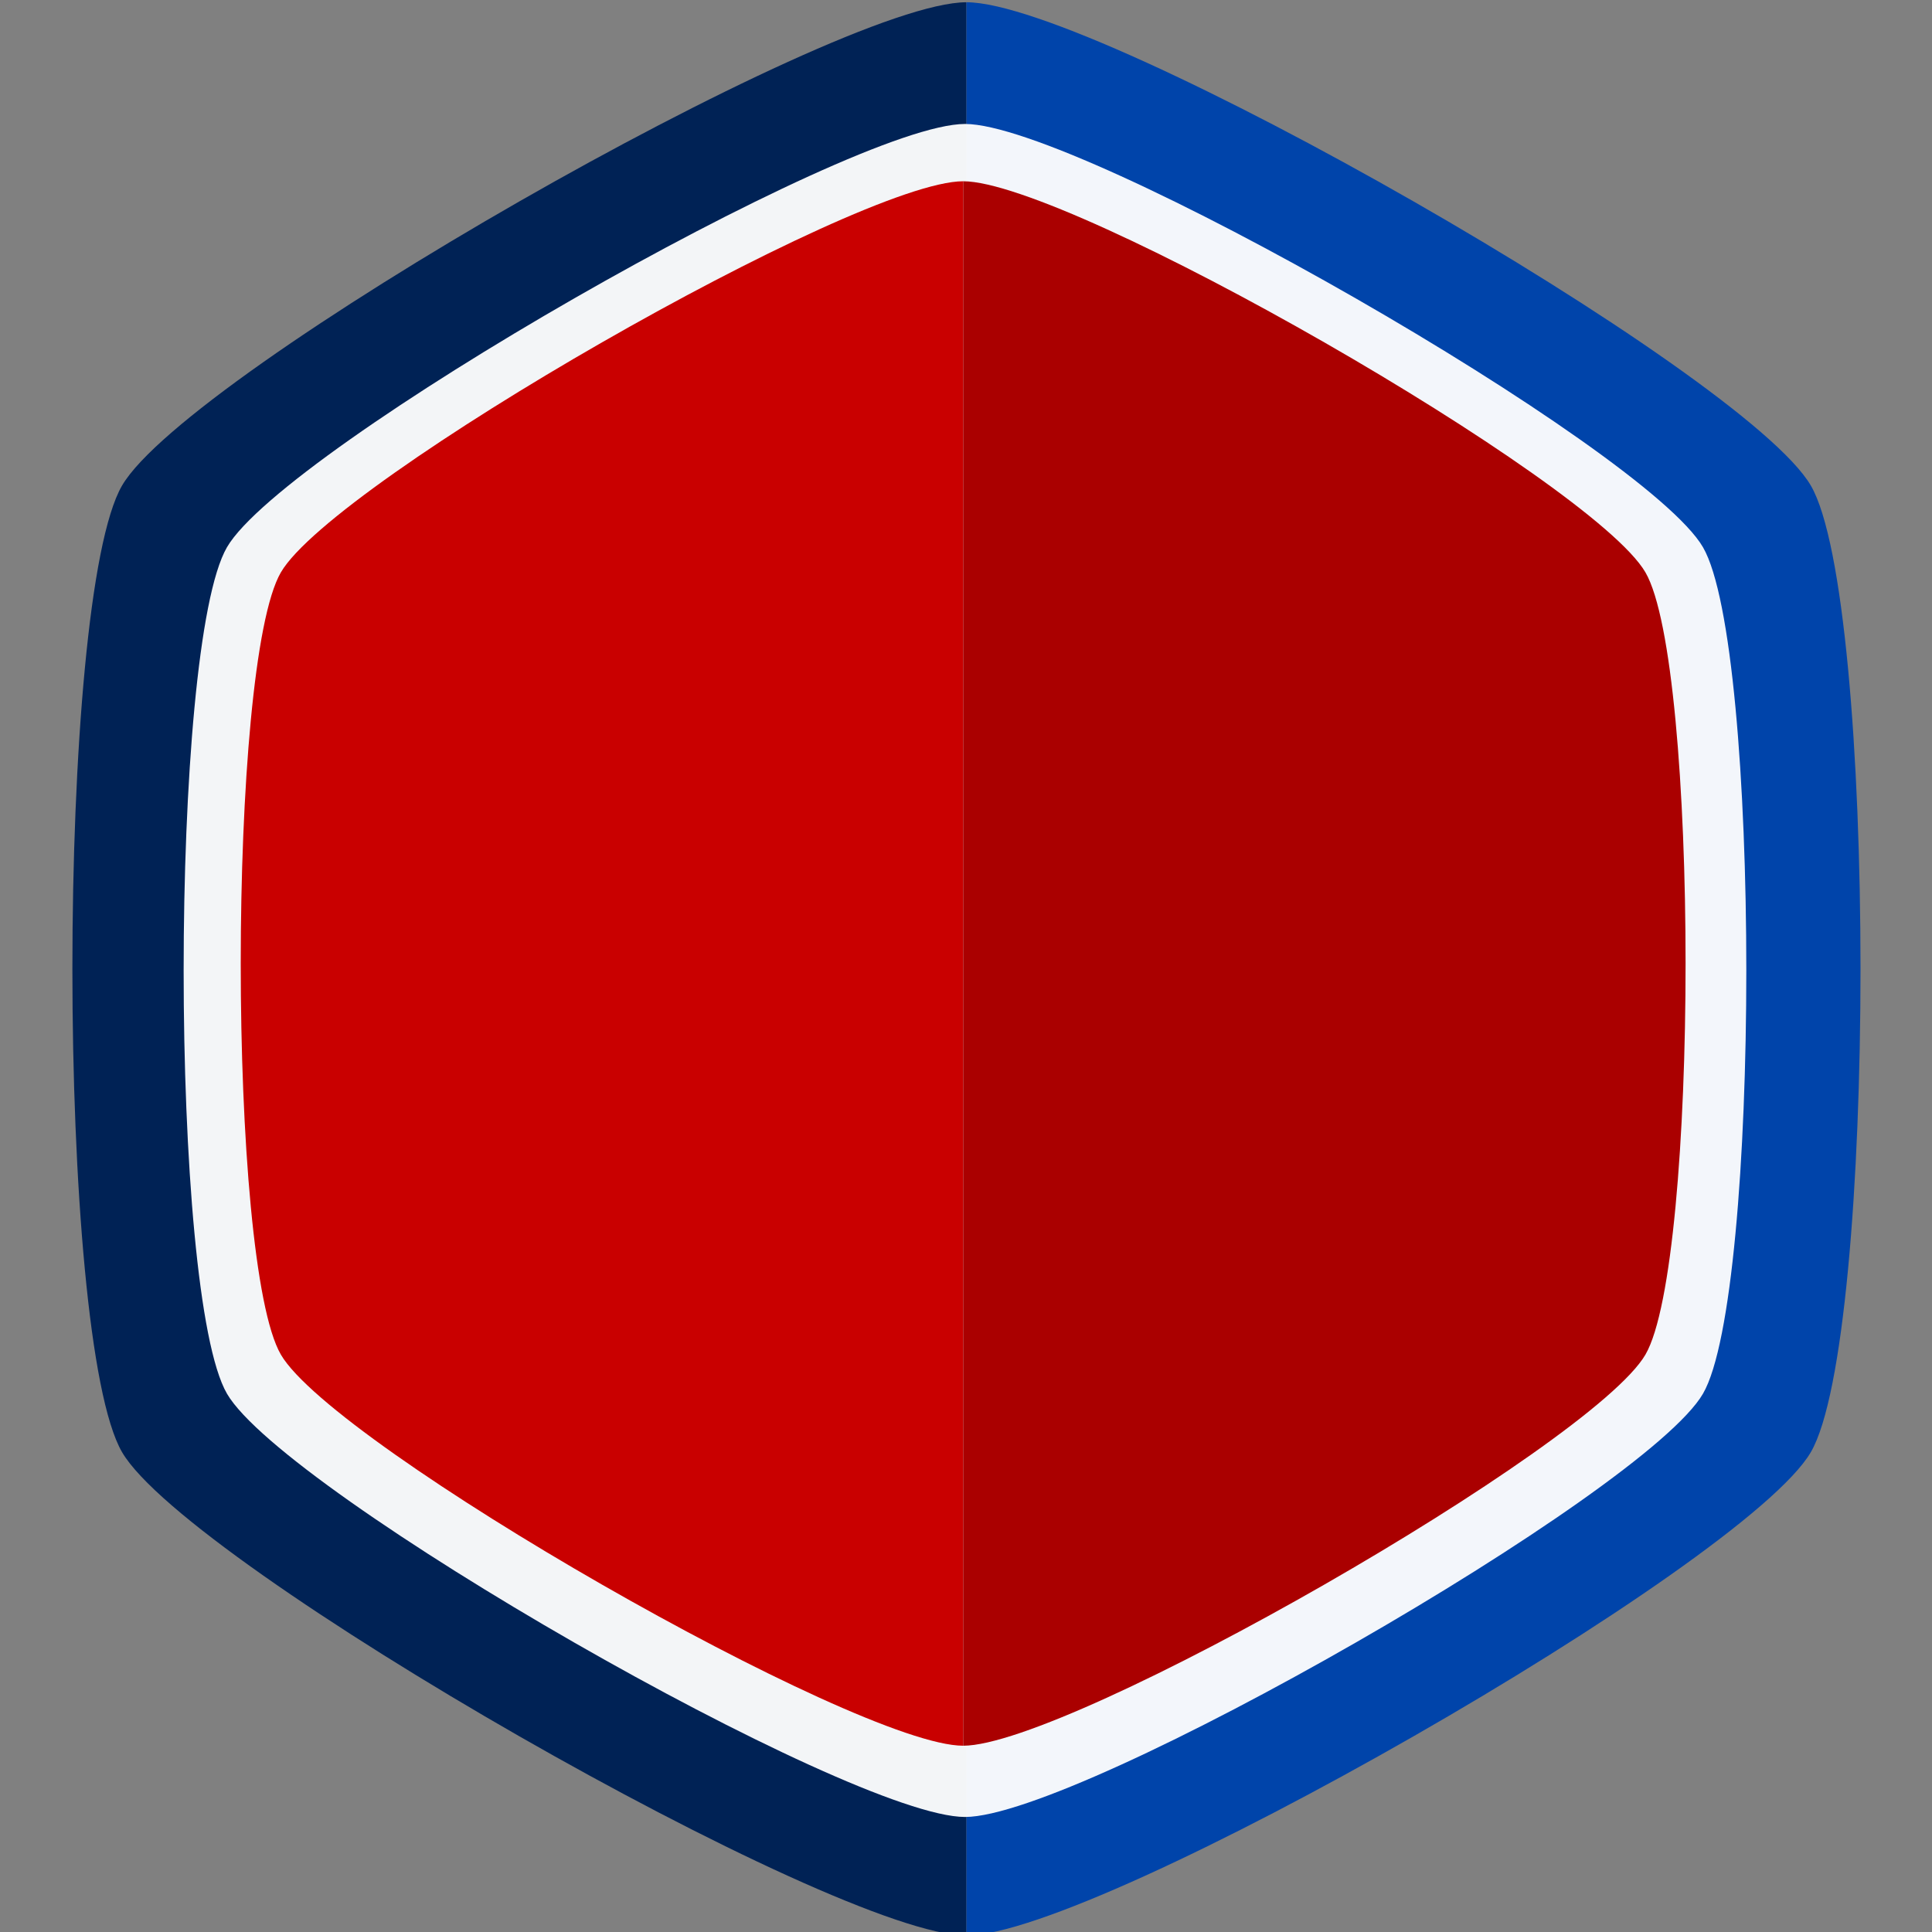 <?xml version="1.0" encoding="UTF-8"?>
<svg width="100" height="100" version="1.1" xmlns="http://www.w3.org/2000/svg">
 <rect width="100%" height="100%" fill="#808080" stroke="none"/>
 <g transform="matrix(.349 0 0 .346 31.41 -190.09)">
  <path d="m53.333 549.73c-19.603 0-115.43 55.323-125.23 72.3-4.901 8.488-7.367 40.394-7.367 72.3 0 31.906 2.466 63.812 7.367 72.3 9.802 16.977 105.63 72.3 125.23 72.3z" color="#000000" fill="#025"/>
  <path d="m53.332 549.73c19.603 0 115.43 55.323 125.23 72.3 4.901 8.488 7.367 40.394 7.367 72.3 0 31.906-2.466 63.812-7.367 72.3-9.802 16.977-105.63 72.3-125.23 72.3z" color="#000000" fill="#04a"/>
 </g>
 <g transform="matrix(.305 0 0 .303 -59.499 -192.47)" color="#000000" fill="#fff" opacity=".95">
  <path d="m358.85 656.39c-19.603 0-115.45 55.325-125.25 72.302-4.901 8.488-7.356 40.396-7.356 72.302s2.456 63.813 7.356 72.302c9.802 16.977 105.65 72.302 125.25 72.302 19.603 0 115.43-55.325 125.23-72.302 4.901-8.488 7.356-40.396 7.356-72.302s-2.456-63.813-7.356-72.302c-9.802-16.977-105.63-72.302-125.23-72.302z" color="#000000" fill="#fff"/>
 </g>
 <g transform="matrix(.282 0 0 .28 -51.34 -174.41)">
  <path d="m358.84 656.4c-19.603 0-115.43 55.323-125.23 72.3-4.901 8.488-7.367 40.394-7.367 72.3 0 31.906 2.466 63.812 7.367 72.3 9.802 16.977 105.63 72.3 125.23 72.3z" color="#000000" fill="#c90000"/>
  <path d="m358.84 656.4c19.603 0 115.43 55.323 125.23 72.3 4.901 8.488 7.367 40.394 7.367 72.3 0 31.906-2.466 63.812-7.367 72.3-9.802 16.977-105.63 72.3-125.23 72.3z" color="#000000" fill="#a00"/>
 </g>
</svg>
